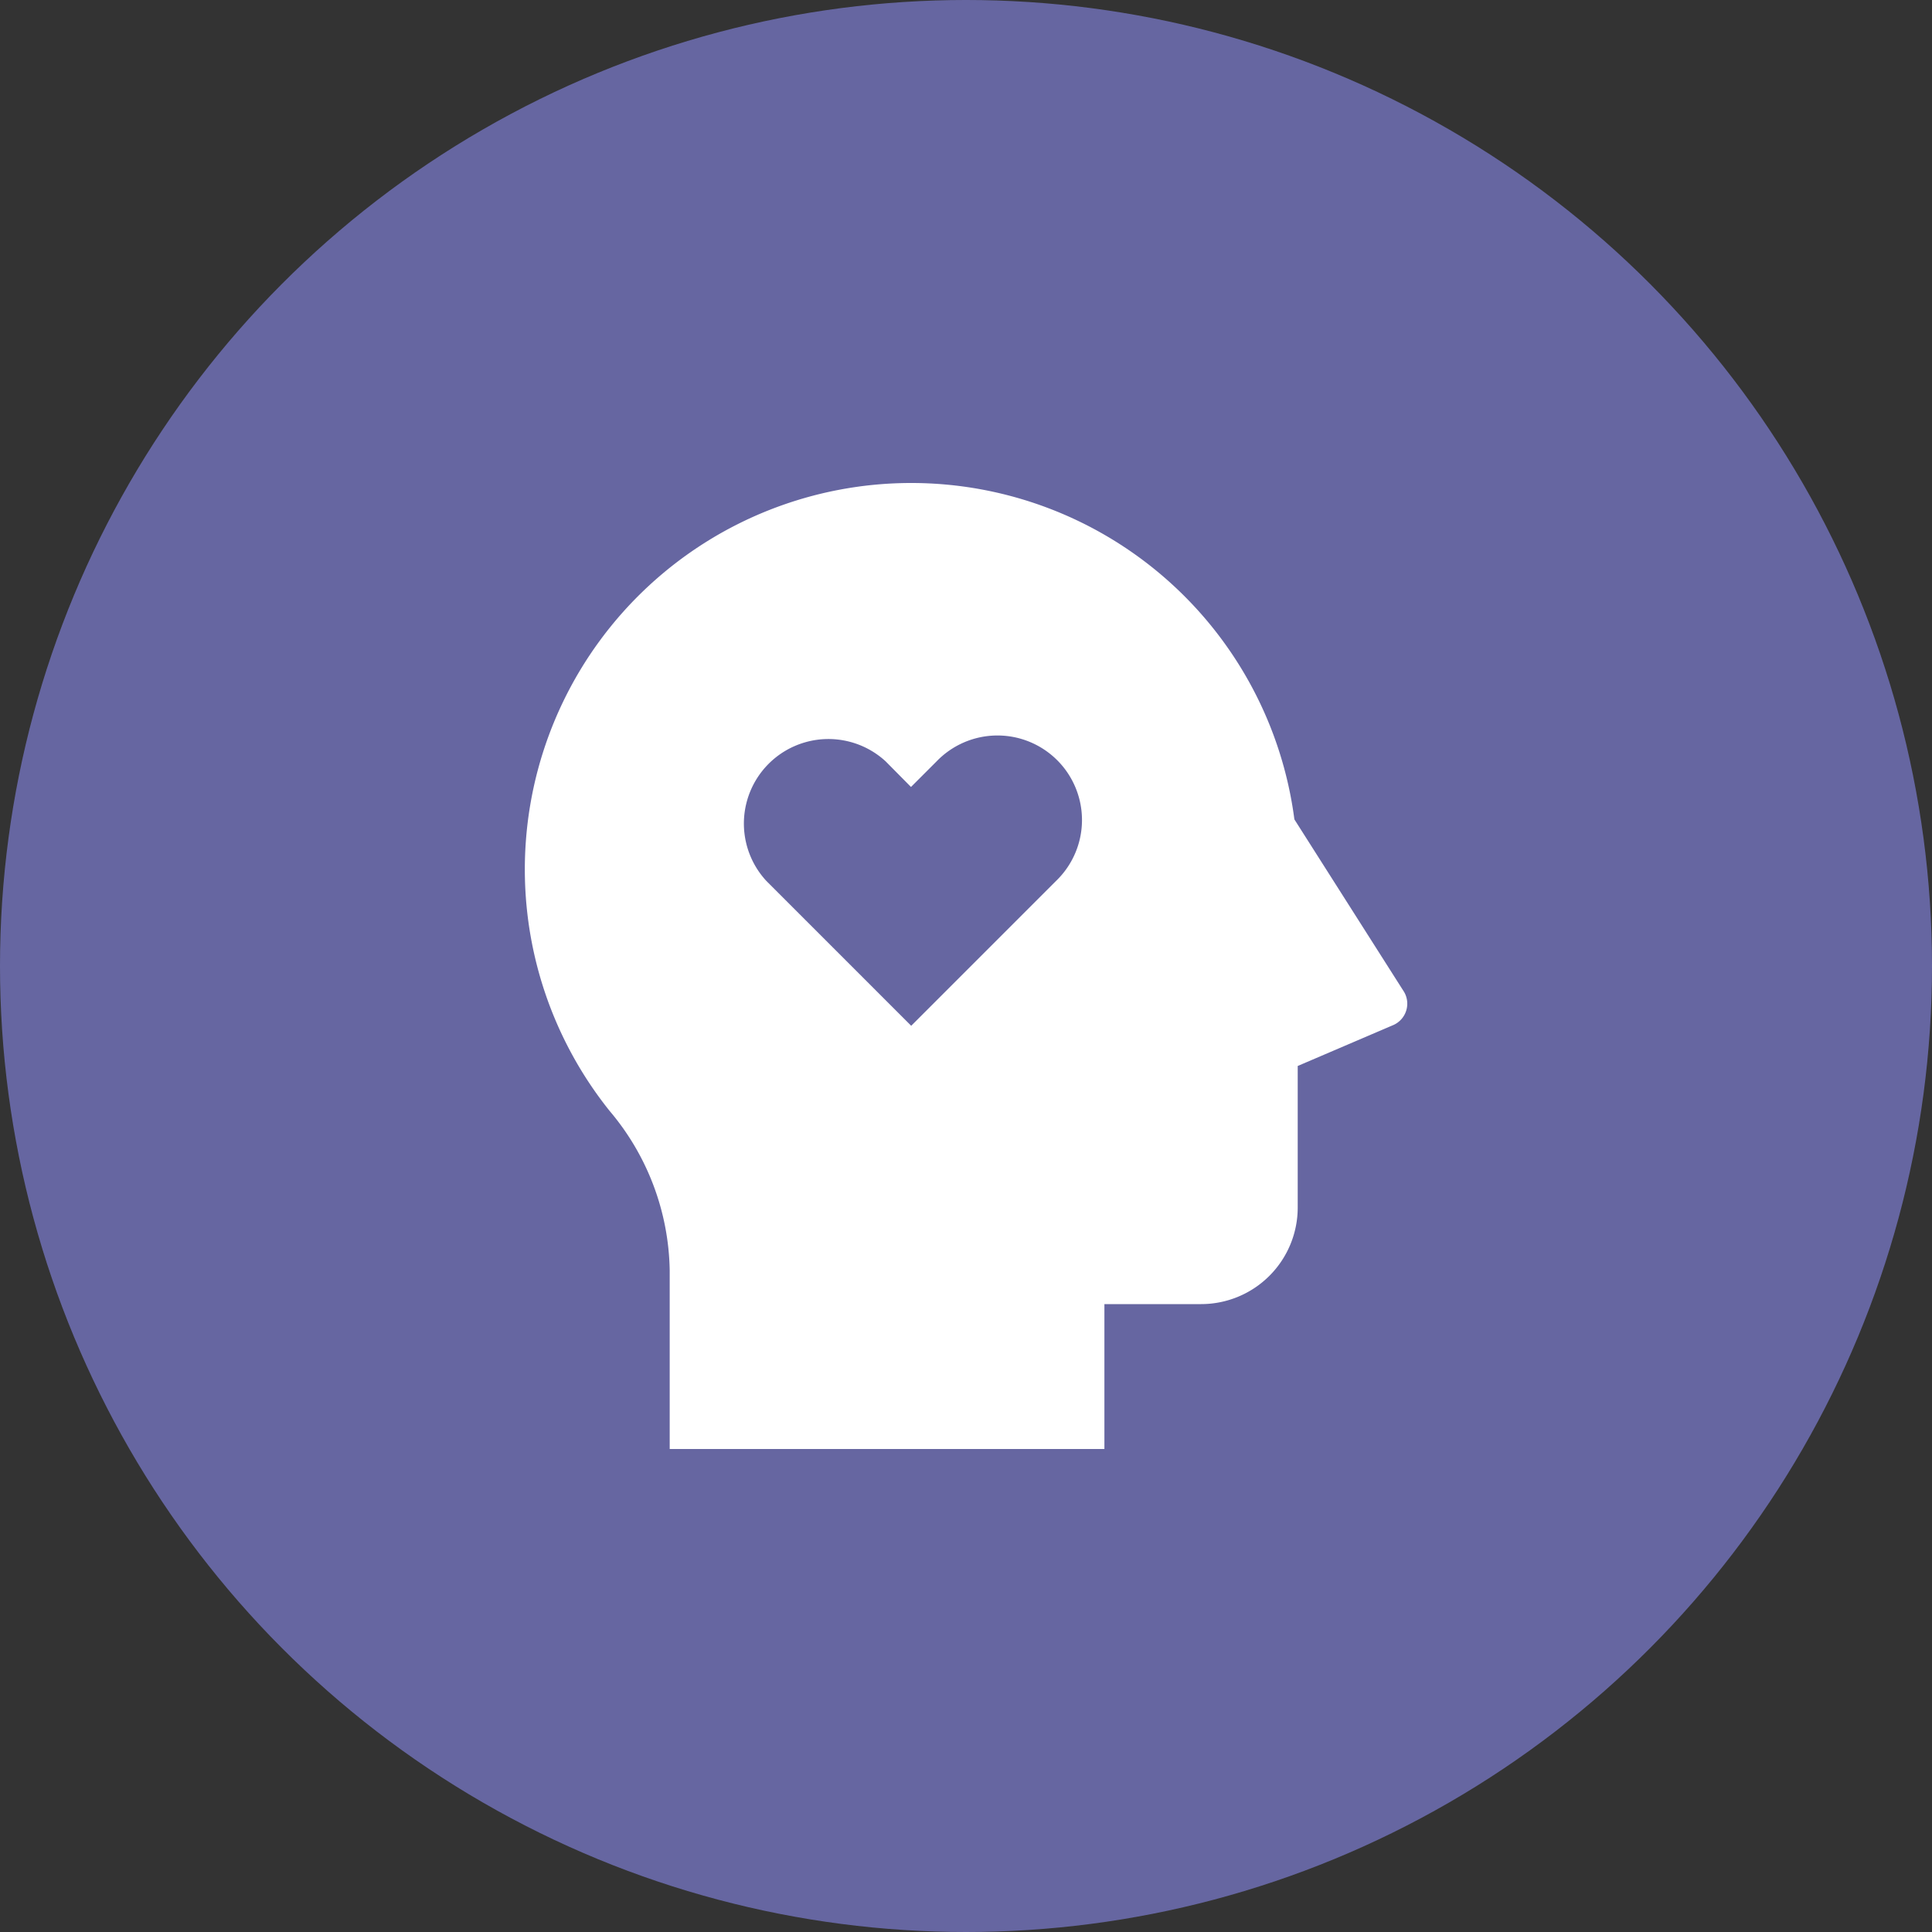 <?xml version="1.0" encoding="UTF-8"?>
<svg xmlns="http://www.w3.org/2000/svg" width="36" height="36" viewBox="0 0 36 36">
  <rect x="0" y="0" width="36" height="36" fill="#333333" stroke="none"/>
  <g id="Group_3592" data-name="Group 3592" transform="translate(-194 -1166)">
    <circle id="Ellipse_311" data-name="Ellipse 311" cx="18" cy="18" r="18" transform="translate(194 1166)" fill="#7d7dd0" opacity="0.7"></circle>
    <path id="Path_5024" data-name="Path 5024" d="M10.2,2a7.2,7.2,0,0,1,7.14,6.268l2.025,3.185a.435.435,0,0,1-.2.655l-1.763.755V15.5a1.8,1.8,0,0,1-1.8,1.8H13.8V20H5.7V16.675A4.713,4.713,0,0,0,4.58,13.7,7.2,7.2,0,0,1,10.2,2ZM9.723,7.186A1.575,1.575,0,0,0,7.5,9.414l2.7,2.7,2.7-2.7a1.575,1.575,0,1,0-2.227-2.227l-.477.477Z" transform="translate(200.779 1173)" fill="#fff"></path>
  </g>
</svg>
